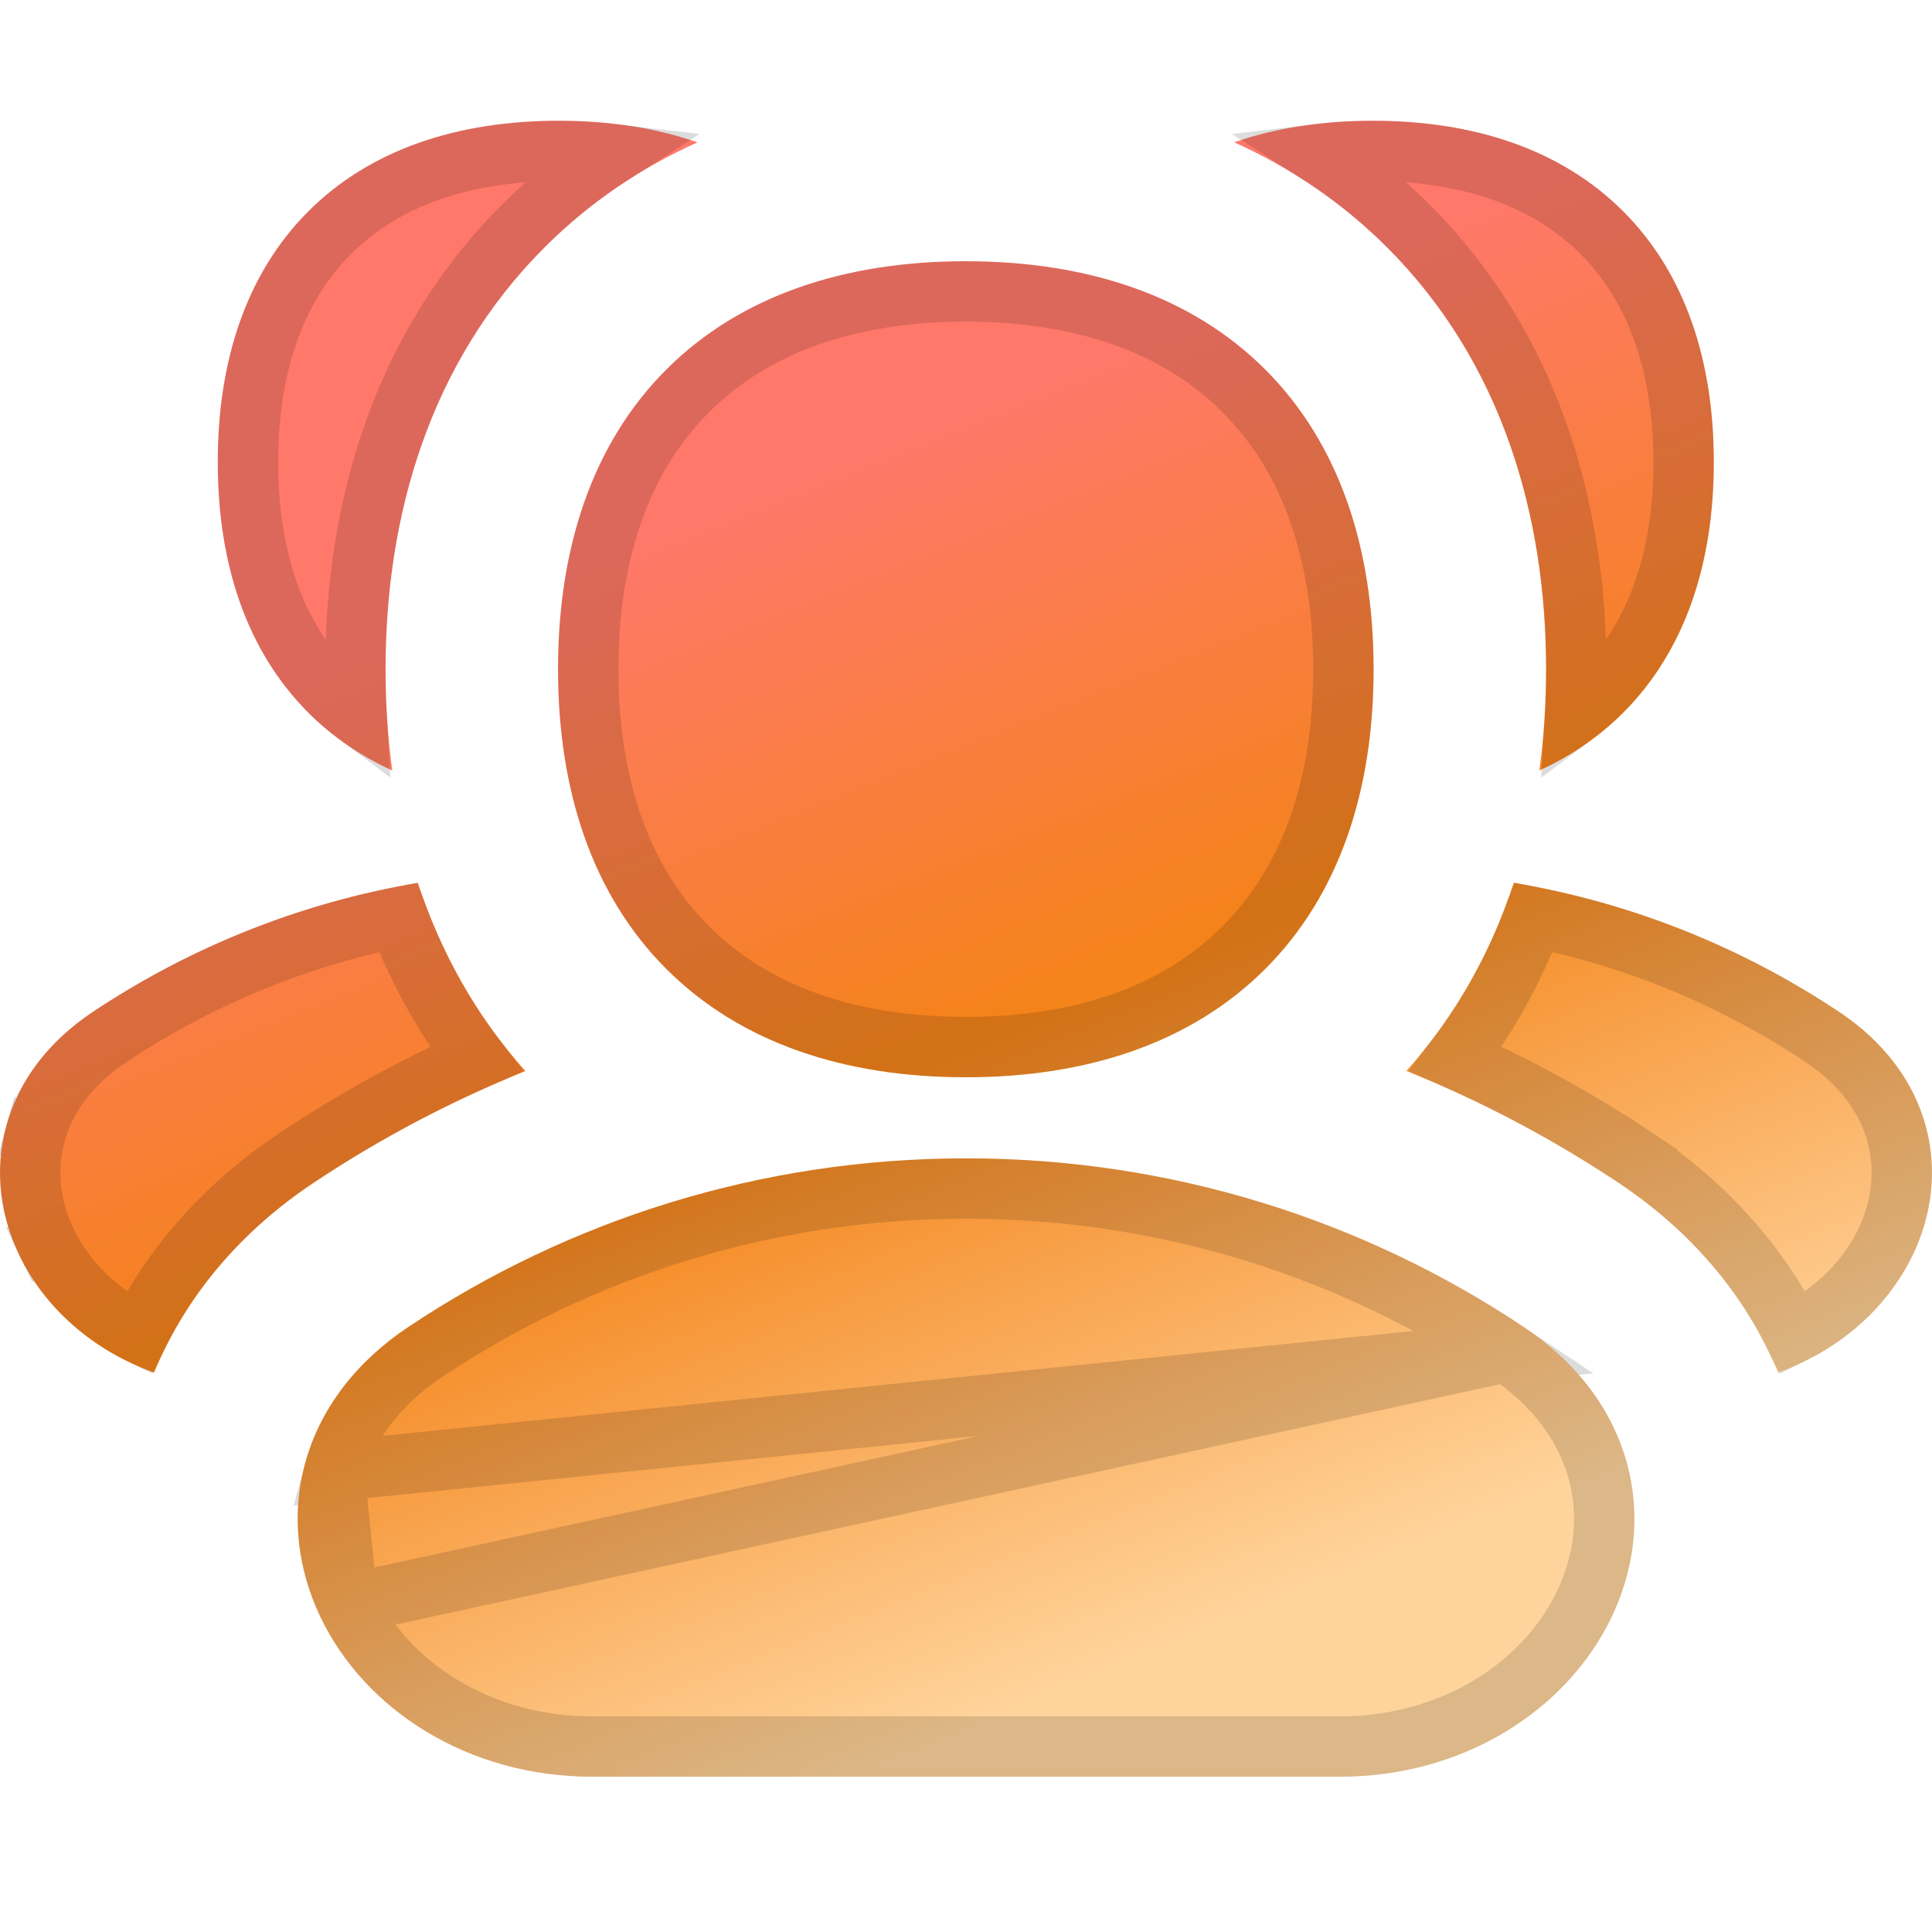 <svg width="32" height="32" viewBox="0 0 32 32" fill="none" xmlns="http://www.w3.org/2000/svg">
<path fill-rule="evenodd" clip-rule="evenodd" d="M9.256 2C10.085 2 10.858 2.116 11.552 2.358C10.633 2.771 9.774 3.342 9.016 4.101C7.109 6.009 6.386 8.555 6.386 11.086C6.386 11.646 6.421 12.207 6.497 12.762C5.977 12.524 5.509 12.207 5.107 11.804C4.081 10.778 3.607 9.331 3.607 7.653C3.607 5.974 4.081 4.527 5.107 3.501C6.132 2.475 7.578 2 9.256 2ZM1.538 16.76C3.132 15.698 4.957 14.955 6.921 14.623C7.292 15.749 7.87 16.811 8.703 17.74C7.462 18.24 6.284 18.864 5.185 19.597C4.025 20.37 3.088 21.433 2.553 22.734C1.539 22.372 0.738 21.663 0.317 20.784C0.006 20.136 -0.098 19.388 0.104 18.649C0.307 17.905 0.799 17.252 1.538 16.76ZM31.683 20.784C31.262 21.662 30.462 22.372 29.448 22.733C28.914 21.432 27.977 20.37 26.817 19.597C25.716 18.863 24.536 18.238 23.293 17.738C24.125 16.809 24.703 15.748 25.073 14.622C27.039 14.953 28.866 15.697 30.462 16.76C31.201 17.252 31.693 17.905 31.896 18.649C32.098 19.388 31.993 20.136 31.683 20.784ZM26.886 11.804C26.484 12.206 26.017 12.524 25.497 12.761C25.573 12.207 25.608 11.646 25.608 11.086C25.608 8.555 24.885 6.009 22.978 4.101C22.219 3.342 21.36 2.771 20.442 2.357C21.135 2.116 21.908 2 22.737 2C24.415 2 25.861 2.475 26.886 3.501C27.911 4.527 28.386 5.974 28.386 7.653C28.386 9.331 27.911 10.778 26.886 11.804ZM20.957 6.121C19.731 4.895 18.003 4.327 15.996 4.327C13.991 4.327 12.262 4.895 11.036 6.121C9.81 7.348 9.243 9.078 9.243 11.085C9.243 13.092 9.81 14.822 11.036 16.048C12.262 17.275 13.991 17.843 15.996 17.843C18.003 17.843 19.731 17.275 20.957 16.048C22.183 14.822 22.751 13.092 22.751 11.085C22.751 9.078 22.183 7.348 20.957 6.121ZM25.233 21.975C22.589 20.213 19.413 19.186 16 19.186C12.588 19.186 9.412 20.213 6.769 21.975C5.885 22.564 5.297 23.345 5.054 24.234C4.813 25.117 4.938 26.012 5.309 26.786C6.046 28.323 7.754 29.428 9.808 29.428H22.192C24.247 29.428 25.955 28.323 26.692 26.786C27.063 26.012 27.188 25.117 26.947 24.234C26.704 23.345 26.116 22.564 25.233 21.975Z" fill="url(#paint0_linear_1893_6533)"/>
<path d="M24.955 22.391L24.955 22.391C22.391 20.682 19.311 19.686 16 19.686C12.69 19.686 9.61 20.682 7.046 22.391L7.046 22.391C6.249 22.923 5.743 23.608 5.536 24.366L24.955 22.391ZM24.955 22.391C25.752 22.922 26.258 23.608 26.465 24.366C26.671 25.12 26.567 25.891 26.241 26.57C25.594 27.92 24.07 28.928 22.192 28.928H9.808C7.931 28.928 6.407 27.92 5.76 26.57M24.955 22.391L5.76 26.57M5.76 26.57C5.434 25.891 5.33 25.12 5.536 24.366L5.76 26.57ZM9.256 2.5C9.564 2.5 9.861 2.517 10.147 2.551C9.623 2.888 9.125 3.285 8.663 3.747C6.636 5.775 5.886 8.464 5.886 11.086C5.886 11.336 5.893 11.586 5.907 11.837C5.749 11.719 5.6 11.59 5.461 11.45L5.46 11.45C4.554 10.544 4.107 9.24 4.107 7.653C4.107 6.065 4.554 4.761 5.46 3.855L5.46 3.855C6.367 2.948 7.67 2.5 9.256 2.5ZM31.232 20.568C30.931 21.196 30.395 21.736 29.702 22.083C29.106 20.889 28.188 19.91 27.094 19.181L26.817 19.597L27.094 19.181C26.151 18.553 25.153 18.002 24.107 17.539C24.664 16.809 25.09 16.018 25.402 15.191C27.141 15.54 28.759 16.226 30.185 17.176C30.837 17.611 31.247 18.169 31.414 18.781C31.58 19.391 31.497 20.016 31.232 20.568ZM0.586 18.781L0.104 18.649L0.586 18.781C0.753 18.169 1.162 17.611 1.815 17.176C3.24 16.227 4.856 15.542 6.592 15.192C6.905 16.02 7.331 16.812 7.889 17.541C6.845 18.004 5.848 18.554 4.908 19.181C3.813 19.91 2.895 20.889 2.3 22.083C1.605 21.736 1.069 21.197 0.768 20.568L0.317 20.784L0.768 20.568C0.503 20.016 0.419 19.391 0.586 18.781ZM26.532 11.45L26.532 11.45C26.393 11.59 26.244 11.718 26.087 11.836C26.101 11.586 26.108 11.336 26.108 11.086C26.108 8.464 25.358 5.775 23.331 3.747C22.869 3.285 22.371 2.888 21.847 2.551C22.132 2.517 22.43 2.5 22.737 2.5C24.323 2.5 25.626 2.948 26.532 3.855C27.439 4.761 27.886 6.065 27.886 7.653C27.886 9.24 27.439 10.544 26.532 11.45ZM15.996 4.827C17.911 4.827 19.497 5.367 20.603 6.475C21.71 7.582 22.251 9.169 22.251 11.085C22.251 13.001 21.71 14.588 20.603 15.695C19.497 16.802 17.911 17.343 15.996 17.343C14.082 17.343 12.497 16.802 11.39 15.695C10.283 14.588 9.743 13.001 9.743 11.085C9.743 9.169 10.283 7.582 11.39 6.475C12.497 5.367 14.082 4.827 15.996 4.827Z" stroke="black" stroke-opacity="0.14"/>
<defs>
<linearGradient id="paint0_linear_1893_6533" x1="11.333" y1="4.571" x2="21.893" y2="30.923" gradientUnits="userSpaceOnUse">
<stop offset="0.138" stop-color="#FF7869"/>
<stop offset="0.473" stop-color="#F48319"/>
<stop offset="0.848" stop-color="#FFD49C"/>
</linearGradient>
</defs>
</svg>
